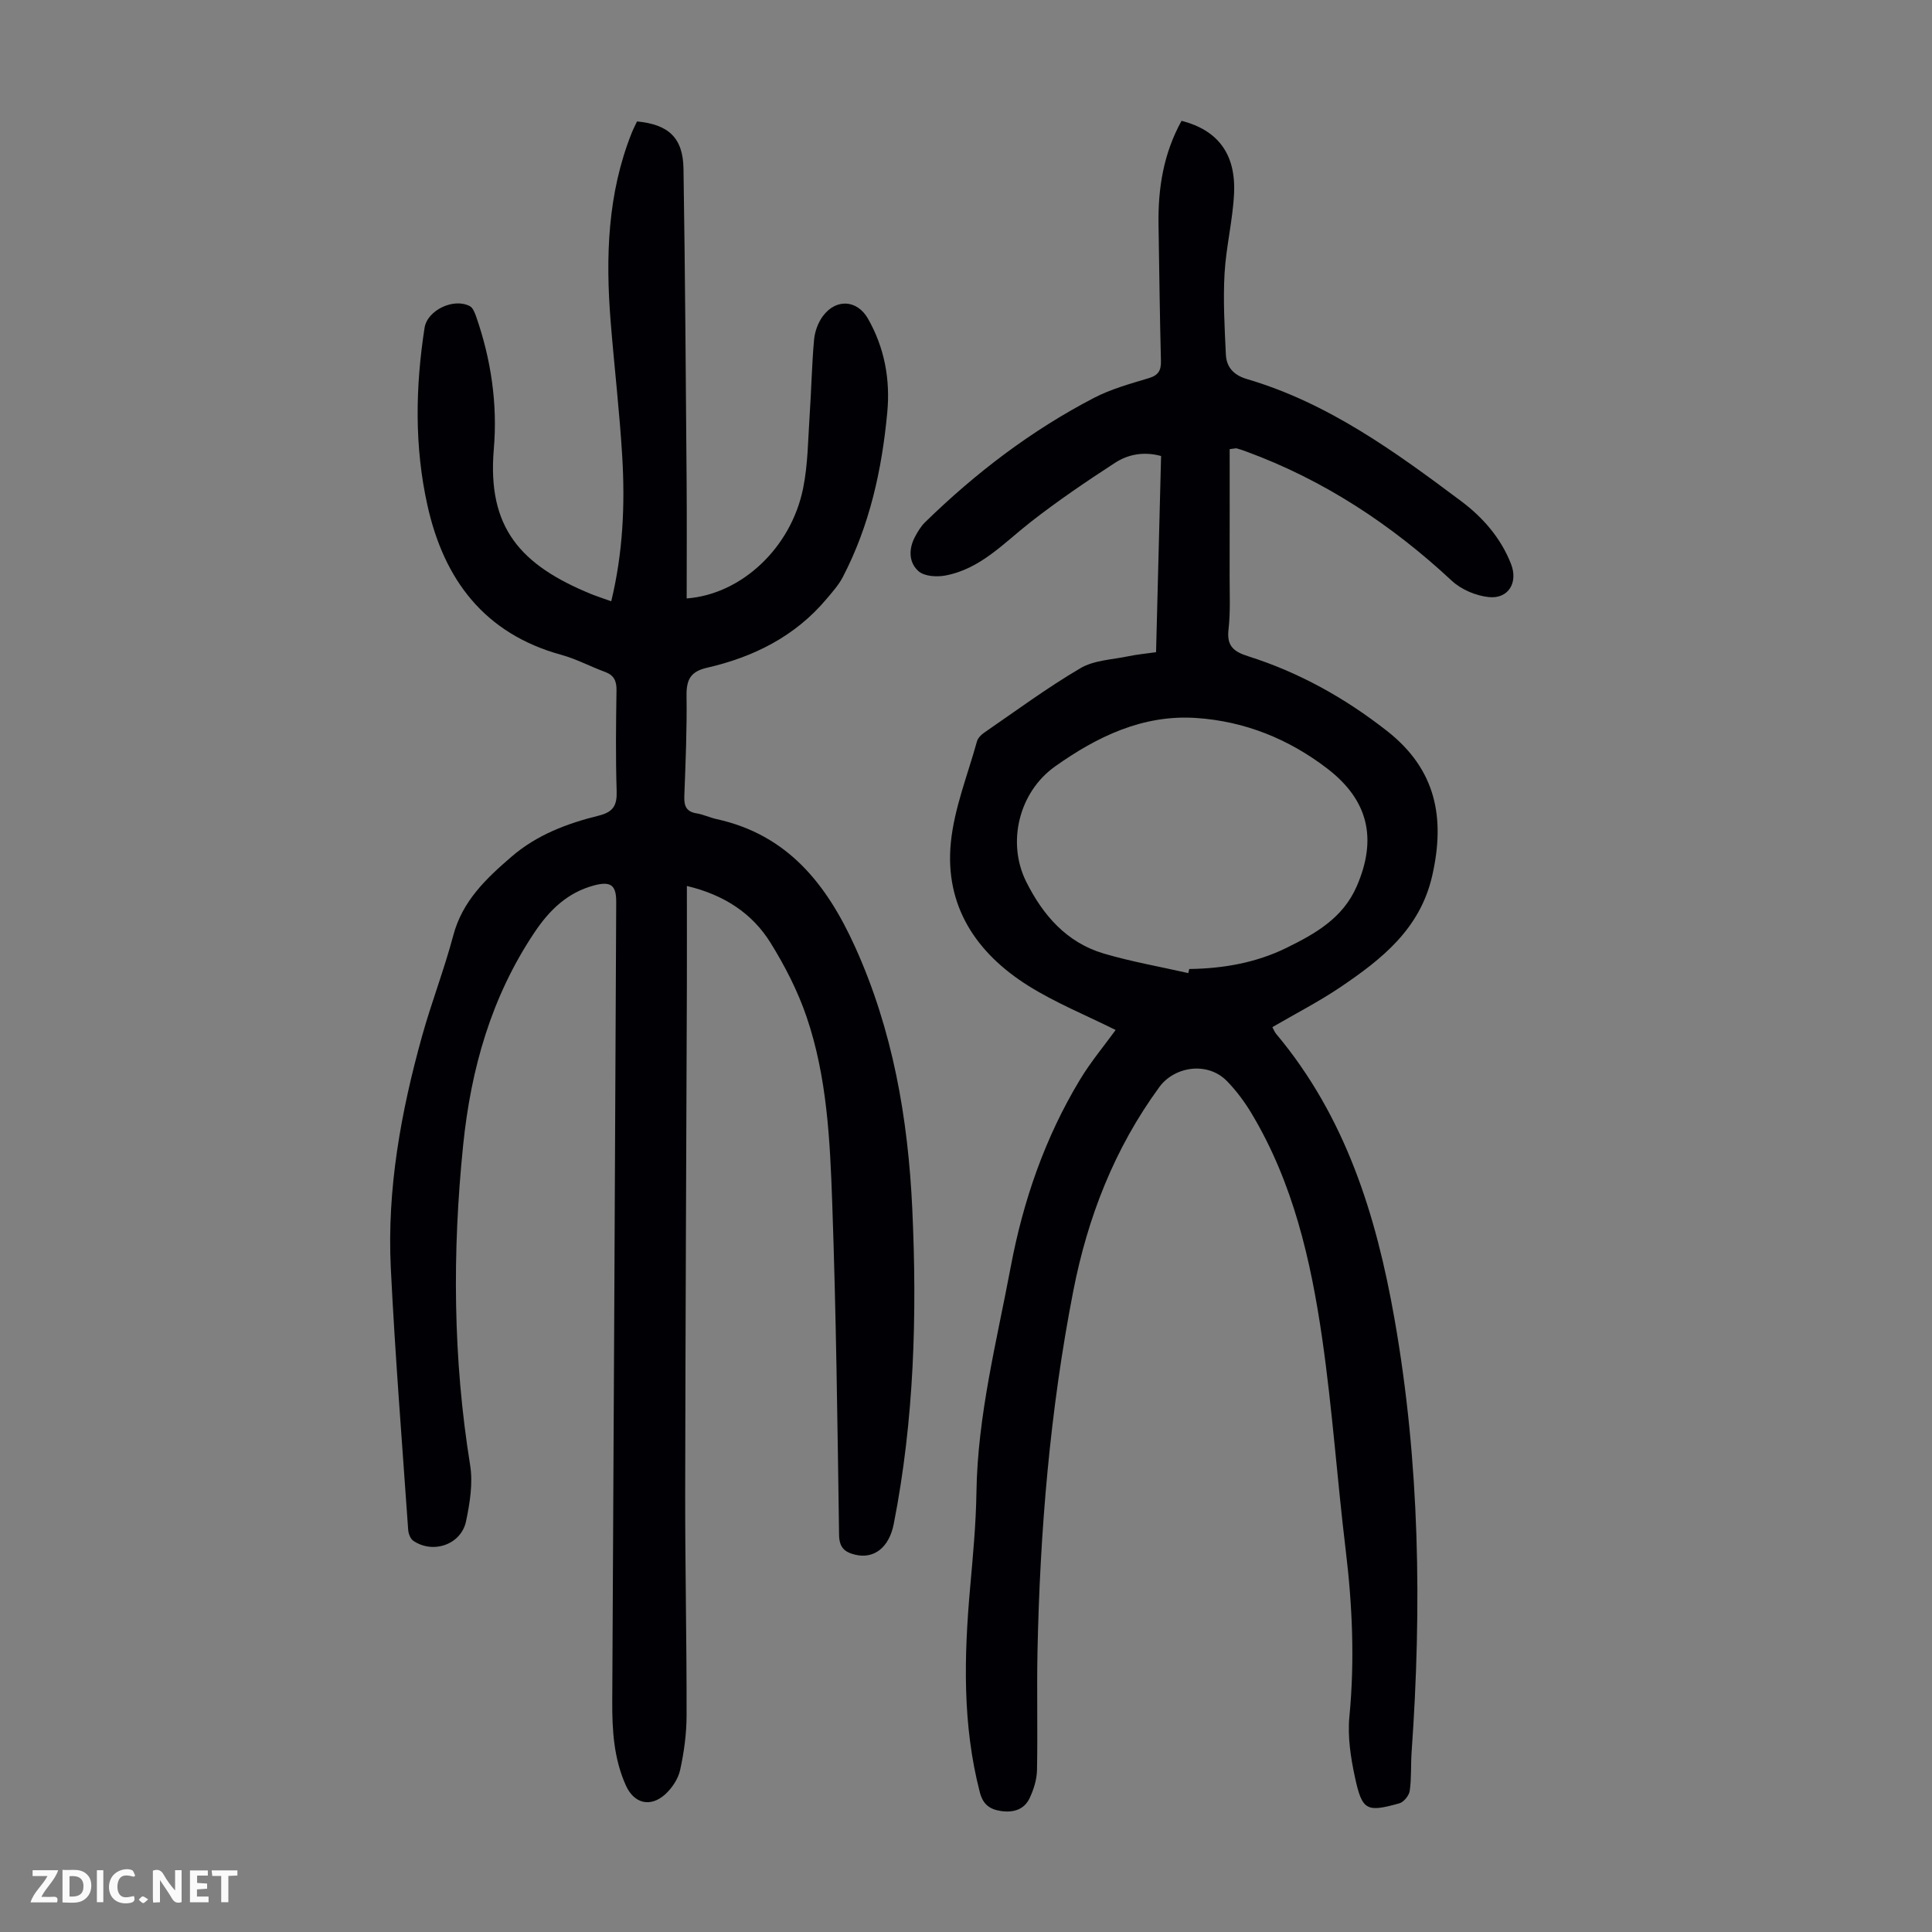 <svg enable-background="new 0 0 400 400" viewBox="0 0 400 400" xmlns="http://www.w3.org/2000/svg"><rect x="0" y="0" width="400" height="400" fill="#808080" stroke="none"/><g fill="#fbfafa"><path d="m37.59 393.81c-.92.31-1.52.05-2-.78-.7-1.2-1.52-2.34-2.47-3.78v4.59c-.55.03-.95.05-1.41.07-.03-.37-.06-.64-.06-.91 0-1.91 0-3.81 0-5.7 1.13-.41 1.77-.03 2.29.91.62 1.11 1.38 2.14 2.31 3.19v-4.2h1.35v6.61z"/><path d="m12.94 393.88v-6.75c1.9.19 3.93-.54 5.37 1.29.8 1.01.78 2.88.03 3.97-1.37 1.97-3.4 1.51-5.4 1.49m1.45-1.22c2.04.12 2.92-.58 2.89-2.21-.03-1.51-.98-2.19-2.89-2z"/><path d="m11.81 393.87h-5.49c.68-2.18 2.47-3.48 3.51-5.45h-3.08v-1.21h5.29c-.71 2.13-2.44 3.48-3.47 5.51.86 0 1.63.04 2.39-.01.79-.05 1.14.21.85 1.16"/><path d="m39.33 393.86v-6.61h3.7v1.07h-2.22v1.52c.68.04 1.34.09 2.07.13v1.07c-.72.05-1.38.09-2.1.14v1.48h2.4v1.19h-3.85z"/><path d="m27.71 388.56c-1.15-.3-2.46-.61-3.1.64-.37.73-.41 1.93-.06 2.67.63 1.35 1.99.93 3.17.68.35.94-.01 1.32-.93 1.46-1.62.25-3.05-.27-3.76-1.48-.73-1.24-.6-3.03.31-4.17.88-1.11 2.71-1.7 4-1.16.32.13.44.74.65 1.12-.1.08-.19.16-.28.24"/><path d="m49.15 387.24v1.07c-.59.02-1.17.05-1.87.08v5.44h-1.48v-5.44h-1.85c-.05-.4-.08-.73-.13-1.15z"/><path d="m20.06 387.21h1.33v6.62h-1.33z"/><path d="m30.68 393.25c-.49.38-.8.79-1.05.76-.32-.05-.6-.45-.9-.7.26-.24.51-.64.8-.67.29-.04.62.3 1.15.61"/></g><path d="m126.55 124.49c2.43-10.04 2.87-19.97 2.28-29.93-.56-9.38-1.66-18.72-2.41-28.08-1.05-13.27-.65-26.4 4.38-38.99.33-.82.74-1.6 1.09-2.35 6.55.63 9.52 3.39 9.62 9.8.34 21.7.48 43.41.65 65.11.06 7.94.01 15.89.01 23.85 11.27-.84 21.58-10.39 24.1-22.77 1.02-5 1.02-10.22 1.37-15.35.35-5.14.44-10.29.9-15.41.15-1.69.81-3.55 1.82-4.91 2.74-3.71 7.12-3.39 9.34.51 3.44 6.03 4.64 12.61 4 19.42-1.11 11.87-3.65 23.41-9.21 34.09-.85 1.64-2.15 3.08-3.35 4.51-6.51 7.76-15.1 12.04-24.76 14.26-3.43.78-4.28 2.48-4.24 5.79.1 6.93-.2 13.87-.46 20.81-.07 1.97.37 3.19 2.51 3.54 1.42.23 2.77.89 4.19 1.2 14.68 3.23 22.75 13.44 28.62 26.37 7.85 17.32 11.01 35.58 11.88 54.37 1.01 21.86.4 43.63-3.84 65.19-.95 4.85-4.06 7.32-8 6.36-2.17-.53-3.28-1.47-3.32-4.1-.33-22.94-.61-45.89-1.42-68.81-.46-12.94-1.07-26.01-5.3-38.42-1.82-5.34-4.46-10.5-7.44-15.31-3.84-6.2-9.71-9.99-17.35-11.81 0 7.1.02 13.89 0 20.68-.12 34.93-.3 69.85-.35 104.78-.02 15.44.32 30.89.29 46.33-.01 3.76-.53 7.58-1.34 11.26-.4 1.82-1.67 3.72-3.07 5-3.07 2.79-6.47 1.93-8.15-1.8-2.5-5.54-2.86-11.42-2.83-17.39.3-55.18.56-110.37.82-165.55.02-3.5-1.15-4.34-4.6-3.42-5.49 1.47-9.21 5.08-12.31 9.71-8.96 13.36-13.17 28.29-14.78 44.06-2.26 22.14-2.11 44.22 1.45 66.27.6 3.74-.06 7.82-.85 11.6-1.01 4.84-6.85 6.84-10.94 4.03-.59-.41-.98-1.46-1.04-2.24-1.26-18.08-2.71-36.15-3.6-54.25-.8-16.35 2.11-32.32 6.48-48.01 1.95-6.99 4.59-13.79 6.45-20.8 1.9-7.17 6.81-11.8 12.11-16.36 5.26-4.52 11.5-6.85 18.04-8.47 3.02-.75 3.78-2.16 3.68-5.1-.22-6.93-.14-13.88-.03-20.82.03-1.94-.5-3.14-2.38-3.83-3.04-1.11-5.94-2.68-9.04-3.53-15.95-4.38-24.33-15.61-27.73-30.98-2.7-12.14-2.49-24.46-.59-36.72.57-3.66 6.03-6.27 9.38-4.49.64.34 1.02 1.36 1.3 2.15 3.1 8.88 4.45 18.11 3.66 27.42-1.4 16.36 5.59 24.05 20.12 30.02 1.23.49 2.5.9 4.19 1.51z" fill="#010105"/><path d="m244.63 25.01c7.5 1.93 11.25 6.85 10.87 15.02-.26 5.56-1.66 11.07-1.97 16.63-.31 5.55.01 11.14.27 16.7.12 2.66 1.6 4.31 4.4 5.13 16.74 4.93 30.62 15.01 44.32 25.27 4.49 3.36 8.21 7.61 10.32 13 1.51 3.83-.53 7.3-4.62 6.86-2.66-.28-5.69-1.56-7.63-3.37-12.52-11.65-26.5-20.87-42.6-26.78-.63-.23-1.26-.45-1.91-.63-.2-.06-.43.03-1.49.15 0 8.7.01 17.49-.01 26.28-.01 3.69.19 7.42-.23 11.07-.4 3.41 1.08 4.58 4.04 5.52 10.54 3.34 20.02 8.61 28.77 15.47 10.17 7.97 12.09 17.98 9.37 29.96-2.51 11.07-10.48 17.32-19.06 23.12-4.44 2.99-9.24 5.45-14.04 8.25.28.5.46 1.01.78 1.39 14.36 17.12 20.72 37.48 24.51 59.04 5.24 29.75 5.66 59.64 3.54 89.65-.19 2.68-.01 5.39-.39 8.04-.14.97-1.23 2.32-2.15 2.58-6.8 1.9-7.7 1.51-9.19-5.39-.89-4.1-1.55-8.46-1.15-12.59 1.11-11.55.62-22.99-.77-34.47-1.76-14.54-2.76-29.19-4.85-43.68-2.35-16.3-6.03-32.34-14.65-46.72-1.42-2.37-3.12-4.66-5.04-6.64-4.06-4.19-10.92-3.07-14.03 1.18-9.32 12.74-14.86 27-17.84 42.29-4.81 24.66-6.89 49.62-7.4 74.71-.16 8.15.06 16.31-.1 24.46-.04 1.94-.69 3.99-1.52 5.76-1.13 2.41-3.39 3.06-5.96 2.68-2.29-.34-3.7-1.35-4.35-3.85-3.63-13.99-3.28-28.14-2.02-42.36.58-6.57 1.21-13.15 1.31-19.73.23-15.9 4.18-31.2 7.09-46.67 2.58-13.74 7.09-26.78 14.33-38.78 2.23-3.7 5.04-7.06 7.4-10.31-6.09-3.04-12.41-5.6-18.1-9.17-10.78-6.76-17.31-16.55-16.02-29.62.7-7.1 3.48-14 5.41-20.96.19-.68.84-1.36 1.45-1.78 6.61-4.54 13.08-9.33 19.99-13.39 2.83-1.66 6.6-1.76 9.96-2.47 1.74-.37 3.53-.52 5.68-.83.35-13.55.69-27.02 1.04-40.62-3.61-.98-6.84-.34-9.55 1.42-5.97 3.88-11.88 7.89-17.48 12.27-5.53 4.32-10.37 9.71-17.66 11.06-1.77.33-4.3.17-5.51-.88-2.05-1.79-2.1-4.6-.76-7.12.57-1.07 1.22-2.17 2.07-3.01 10.47-10.22 22.01-19.03 35.01-25.78 3.54-1.84 7.5-2.92 11.34-4.08 1.98-.6 2.56-1.58 2.51-3.58-.24-9.4-.35-18.8-.5-28.2-.12-7.5 1.01-14.7 4.77-21.5zm1.39 176.46c.07-.28.14-.57.2-.85 7.02-.09 13.84-1.28 20.16-4.39 5.94-2.92 11.65-6.13 14.52-12.74 4.27-9.83 2.41-17.83-6.08-24.35-8.01-6.15-17.12-9.82-27.16-10.49-11.02-.74-20.5 3.84-29.23 10.04-7.47 5.31-10.03 15.75-5.95 23.89 3.46 6.92 8.37 12.57 16.04 14.84 5.73 1.69 11.66 2.72 17.5 4.05z" fill="#010105"/></svg>